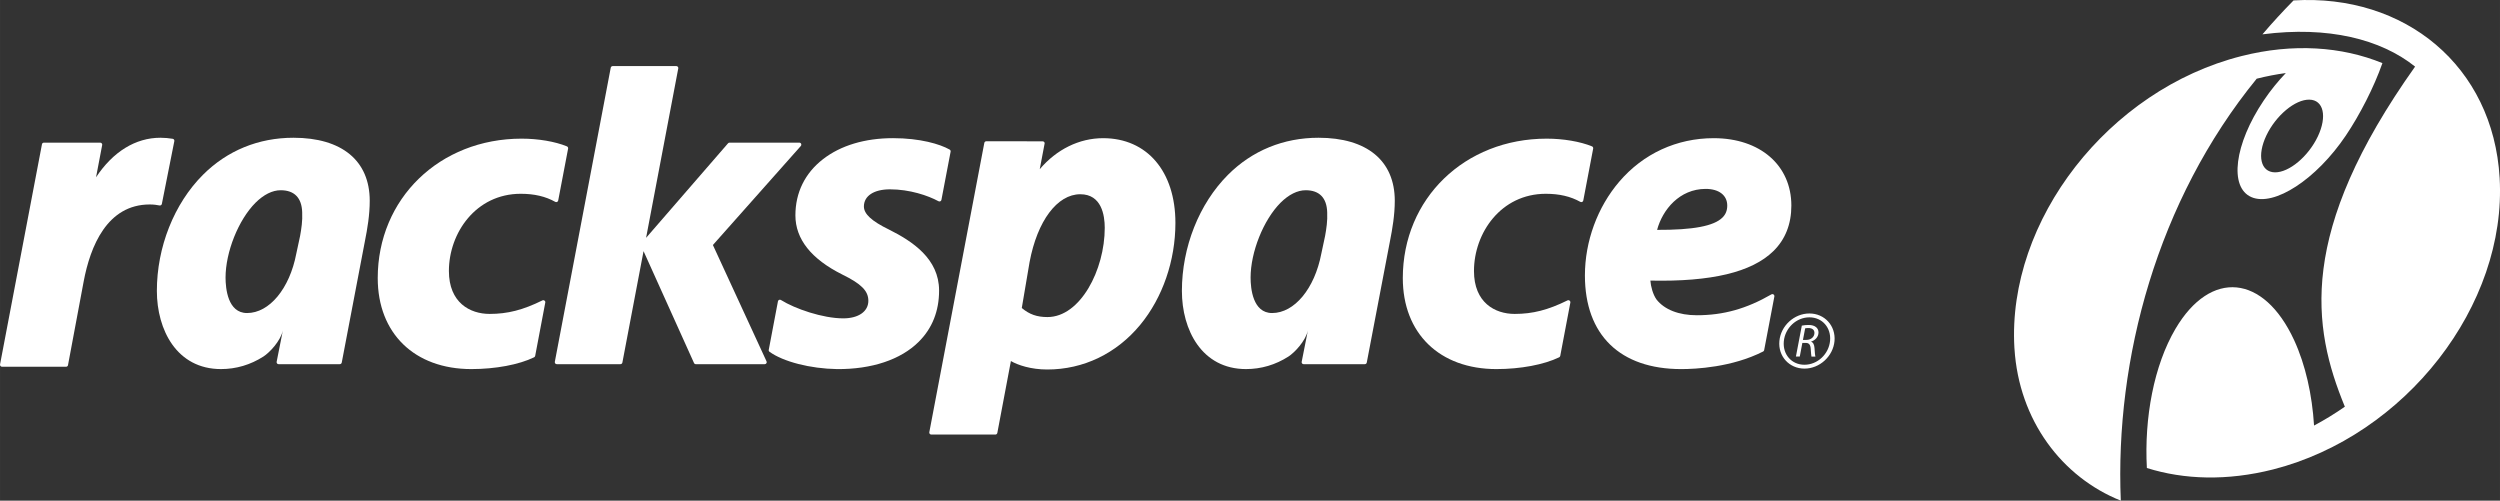 <?xml version="1.0" encoding="UTF-8"?>
<!DOCTYPE svg  PUBLIC '-//W3C//DTD SVG 1.1//EN'  'http://www.w3.org/Graphics/SVG/1.1/DTD/svg11.dtd'>
<svg width="249.68px" height="50px" enable-background="new 0 0 249.678 50" version="1.1" viewBox="0 0 249.678 50" xml:space="preserve" xmlns="http://www.w3.org/2000/svg">
<rect x="0" y="0" width="249.678" height="50" fill="#333333" stroke="none"/>
<g fill="#fff">
		<path d="m229.06 0.043c11.115-0.674 19.934 6.547 20.583 17.723 0.738 12.718-9.394 25.749-22.637 29.121-4.579 1.155-8.87 1.024-12.595-0.146-0.271-5.02 0.706-10.251 2.856-13.901 3.508-5.954 8.812-5.449 11.851 1.131 1.14 2.475 1.799 5.456 1.99 8.53 1.063-0.566 2.092-1.197 3.076-1.884-3.283-7.966-4.751-17.397 7.015-33.965-3.422-2.738-8.68-4.071-15.246-3.222 0.97-1.139 2.005-2.268 3.107-3.387z"/>
		<path d="m225.38 7.86c-9.944 12.188-14.167 28.021-13.572 42.14-5.875-2.349-10.174-8.01-10.62-15.185l-7e-3 -0.083c-0.738-12.731 9.415-25.774 22.674-29.13 5.151-1.305 10.018-0.958 14.081 0.702-0.846 2.412-2.259 5.164-3.659 7.242-2.939 4.364-7.154 7.114-9.416 6.145-2.262-0.97-1.716-5.295 1.224-9.658 0.676-1.006 1.429-1.928 2.204-2.738-0.959 0.13-1.928 0.318-2.909 0.565zm0.964 5.674c-0.95 2.005-0.572 3.652 0.848 3.679 1.419 0.025 3.341-1.582 4.293-3.585 0.95-2.004 0.574-3.652-0.846-3.676-1.419-0.027-3.341 1.576-4.295 3.582z"/>
		<path d="m103.84 16.899c1.671-1.974 3.937-3.099 6.329-3.099 4.39 0 7.221 3.324 7.221 8.465 0 3.758-1.276 7.463-3.504 10.164-2.379 2.885-5.68 4.474-9.297 4.474-1.625 0-2.935-0.438-3.629-0.845l-1.356 7.183c-0.021 0.093-0.103 0.16-0.196 0.16h-6.402c-0.058 0-0.114-0.026-0.153-0.073-0.037-0.046-0.054-0.107-0.041-0.166l5.493-28.892c0.021-0.094 0.103-0.162 0.198-0.162l5.627 6e-3c0.06 0 0.114 0.027 0.155 0.07 0.028 0.036 0.045 0.081 0.045 0.128 0 0.012-2e-3 0.024-6e-3 0.035l-0.484 2.552zm-1.013 9.263l-0.78 4.599c0.757 0.637 1.511 0.904 2.565 0.904 3.276 0 5.72-4.706 5.72-8.911 0-1.253-0.315-3.355-2.44-3.355-2.304-1e-3 -4.291 2.656-5.065 6.763z"/>
		<path d="m37.724 27.776c0 5.518 3.672 9.085 9.352 9.085 2.401 0 4.745-0.438 6.262-1.175 0.058-0.029 0.099-0.078 0.11-0.142l1.009-5.327c0.017-0.076-0.013-0.148-0.076-0.198-0.058-0.042-0.138-0.053-0.208-0.018-1.95 0.96-3.478 1.351-5.272 1.351-1.968 0-4.069-1.126-4.069-4.286 0-3.791 2.687-7.712 7.176-7.712 1.353 0 2.478 0.263 3.45 0.807 0.056 0.031 0.124 0.034 0.179 7e-3 0.058-0.028 0.099-0.081 0.112-0.146l0.989-5.183c0.017-0.096-0.036-0.186-0.122-0.223-1.177-0.482-2.866-0.769-4.519-0.769-8.193 1e-3 -14.373 5.987-14.373 13.929z" clip-rule="evenodd" fill-rule="evenodd"/>
		<path d="m82.193 15.898c-1.804 1.398-2.756 3.339-2.756 5.61 0 2.368 1.575 4.357 4.687 5.912 1.896 0.928 2.599 1.638 2.599 2.62 0 1.067-0.983 1.755-2.508 1.755-2.036 0-4.813-0.952-6.22-1.832-0.054-0.038-0.124-0.042-0.185-0.017s-0.103 0.079-0.116 0.145l-0.918 4.845c-0.019 0.077 0.013 0.151 0.077 0.198 1.37 0.991 4.075 1.685 6.735 1.727 3.469 0.028 6.364-0.939 8.156-2.717 1.356-1.346 2.043-3.069 2.043-5.126 0-3.18-2.67-4.924-4.997-6.089-1.737-0.844-2.512-1.559-2.512-2.31 0-1.054 1-1.711 2.601-1.711 1.965 0 3.793 0.616 4.851 1.19 0.056 0.03 0.123 0.032 0.181 6e-3 0.056-0.027 0.099-0.083 0.11-0.143l0.918-4.815c0.017-0.084-0.024-0.167-0.099-0.21-0.972-0.551-2.963-1.138-5.65-1.138-2.81 1e-3 -5.228 0.727-6.997 2.1z" clip-rule="evenodd" fill-rule="evenodd"/>
		<path d="m9.59 17.707c0.228-1.214 0.614-3.224 0.614-3.224 3e-3 -0.013 3e-3 -0.025 3e-3 -0.039 0-0.045-0.017-0.091-0.048-0.126-0.036-0.046-0.09-0.071-0.151-0.071h-5.625c-0.099 0-0.179 0.068-0.194 0.161l-4.186 21.984c-0.011 0.058 4e-3 0.116 0.043 0.162 0.038 0.048 0.095 0.074 0.155 0.074h6.398c0.093 0 0.179-0.067 0.192-0.165l1.562-8.343c0.659-3.513 2.34-7.7 6.605-7.7 0.405 0 0.754 0.054 0.97 0.099 0.054 0.01 0.106 0 0.153-0.032 0.043-0.027 0.075-0.073 0.084-0.126l1.245-6.267c0.011-0.05 0-0.104-0.03-0.149-0.032-0.044-0.079-0.076-0.131-0.084-0.354-0.063-0.834-0.104-1.228-0.104-2.489 1e-3 -4.742 1.395-6.431 3.95z"/>
		<path d="m61.19 6.601c-0.095 0-0.175 0.068-0.196 0.163l-5.584 29.371c-0.011 0.059 5e-3 0.119 0.043 0.166 0.039 0.045 0.091 0.069 0.153 0.069h6.355c0.097 0 0.177-0.067 0.196-0.158 0 0 1.938-10.194 2.114-11.13 0.39 0.858 5.04 11.173 5.04 11.173 0.032 0.073 0.103 0.115 0.179 0.115h6.883c0.065 0 0.131-0.031 0.166-0.09 0.022-0.031 0.032-0.068 0.032-0.108 0-0.027-5e-3 -0.058-0.017-0.082 0 0-5.25-11.39-5.357-11.621 0.172-0.192 8.783-9.892 8.783-9.892 0.032-0.037 0.048-0.086 0.048-0.133 0-0.026-6e-3 -0.054-0.017-0.081-0.03-0.071-0.104-0.117-0.181-0.117h-6.975c-0.054 0-0.11 0.024-0.147 0.068 0 0-7.473 8.617-8.184 9.44 0.216-1.151 3.213-16.916 3.213-16.916 6e-3 -0.015 6e-3 -0.025 6e-3 -0.037 0-0.045-0.015-0.092-0.045-0.128-0.038-0.046-0.091-0.073-0.153-0.073h-6.355z"/>
		<path d="m161.72 18.141c2.395-2.799 5.745-4.341 9.431-4.341 4.636 0 7.754 2.708 7.754 6.732 0 1.855-0.608 3.39-1.803 4.555-2.162 2.105-6.181 3.066-12.277 2.936 0.042 0.589 0.256 1.391 0.616 1.893 0.8 1.013 2.229 1.568 4.021 1.568 2.652 0 4.951-0.641 7.452-2.084 0.068-0.037 0.149-0.034 0.214 0.011 0.06 0.044 0.093 0.124 0.08 0.2l-1.019 5.354c-0.01 0.062-0.05 0.115-0.103 0.141-3.113 1.584-6.758 1.756-8.178 1.756-6.113 0-9.621-3.408-9.621-9.352 0-3.407 1.252-6.822 3.433-9.369zm8.63 0.725c-2.611 0-4.314 2.077-4.853 4.092 3.589 0.015 5.67-0.379 6.526-1.229 0.326-0.32 0.48-0.713 0.48-1.196 1e-3 -1.028-0.824-1.667-2.153-1.667z" clip-rule="evenodd" fill-rule="evenodd"/>
		<path d="m140.1 27.776c0 5.518 3.667 9.085 9.351 9.085 2.402 0 4.74-0.438 6.264-1.176 0.056-0.028 0.095-0.077 0.109-0.141l1.01-5.327c0.013-0.076-0.017-0.15-0.076-0.198-0.062-0.042-0.14-0.053-0.21-0.018-1.949 0.96-3.479 1.351-5.274 1.351-1.969 0-4.066-1.126-4.066-4.286 0-3.791 2.685-7.712 7.176-7.712 1.352 0 2.476 0.263 3.448 0.807 0.056 0.031 0.122 0.034 0.181 7e-3 0.057-0.028 0.099-0.081 0.112-0.146l0.988-5.187c0.015-0.092-0.031-0.185-0.12-0.219-1.179-0.482-2.868-0.769-4.519-0.769-8.197 1e-3 -14.374 5.986-14.374 13.929z" clip-rule="evenodd" fill-rule="evenodd"/>
		<path d="m179.36 35.611h0.386l0.257-1.364h0.345c0.312 0 0.469 0.176 0.492 0.605 0.023 0.366 0.054 0.694 0.072 0.759h0.398c-0.042-0.123-0.064-0.428-0.094-0.863-0.023-0.321-0.126-0.556-0.352-0.627 0.403-0.121 0.752-0.461 0.752-0.923 0-0.216-0.088-0.394-0.231-0.516-0.169-0.151-0.44-0.227-0.752-0.227-0.23 0-0.488 0.021-0.683 0.065l-0.59 3.091zm0.923-2.816c0.071-0.019 0.17-0.034 0.322-0.034 0.355 0 0.606 0.154 0.606 0.486 0 0.38-0.318 0.7-0.804 0.7h-0.344l0.22-1.152zm0.425-1.102c1.29 0 2.18 1.038 2.064 2.335-0.118 1.322-1.241 2.4-2.559 2.4-1.292 0-2.18-1.035-2.062-2.334 0.121-1.323 1.237-2.401 2.557-2.401zm-2.999 2.369c0.135-1.523 1.479-2.755 2.999-2.755s2.641 1.231 2.507 2.755c-0.14 1.521-1.479 2.752-3.001 2.752-1.52 0-2.645-1.231-2.505-2.752z" clip-rule="evenodd" fill-rule="evenodd"/>
		<path d="m27.628 36.135l0.497-2.506 0.121-0.617c-0.243 1.072-1.336 2.21-1.938 2.596-1.29 0.825-2.72 1.253-4.237 1.253-4.422 0-6.401-3.917-6.405-7.801-2e-3 -4.373 1.715-8.711 4.601-11.6 2.424-2.423 5.549-3.702 9.04-3.702 4.838 0 7.614 2.29 7.618 6.286 2e-3 1.419-0.237 2.816-0.472 3.992l-2.323 12.177c-0.019 0.091-0.101 0.158-0.196 0.158h-6.11c-0.058 0-0.116-0.024-0.153-0.071-0.03-0.037-0.044-0.081-0.044-0.127-2e-3 -0.012 1e-3 -0.025 1e-3 -0.038zm-5.103-8.406c4e-3 1.062 0.211 3.535 2.149 3.535 2.226 0 4.249-2.436 4.915-5.925l0.381-1.776c0.127-0.716 0.252-1.489 0.209-2.359-0.041-1.443-0.782-2.205-2.146-2.205-0.83 0-1.696 0.434-2.519 1.251-1.705 1.709-2.989 4.925-2.989 7.479z" clip-rule="evenodd" fill-rule="evenodd"/>
		<path d="m130 36.135l0.496-2.506 0.122-0.617c-0.245 1.072-1.34 2.21-1.938 2.596-1.287 0.825-2.72 1.253-4.237 1.253-4.422 0-6.405-3.917-6.405-7.801-2e-3 -4.373 1.716-8.711 4.601-11.6 2.422-2.423 5.548-3.702 9.042-3.702 4.838 0 7.613 2.29 7.618 6.286 0 1.419-0.24 2.816-0.472 3.992l-2.327 12.177c-0.016 0.091-0.1 0.158-0.194 0.158h-6.111c-0.056 0-0.114-0.024-0.153-0.071-0.03-0.037-0.044-0.081-0.044-0.127-2e-3 -0.012-2e-3 -0.025 2e-3 -0.038zm-5.102-8.406c0 1.062 0.214 3.535 2.146 3.535 2.23 0 4.248-2.436 4.916-5.925l0.379-1.776c0.129-0.716 0.251-1.489 0.21-2.359-0.041-1.443-0.782-2.205-2.146-2.205-0.828 0-1.696 0.434-2.515 1.251-1.705 1.709-2.99 4.925-2.99 7.479z" clip-rule="evenodd" fill-rule="evenodd"/>
</g>
</svg>
